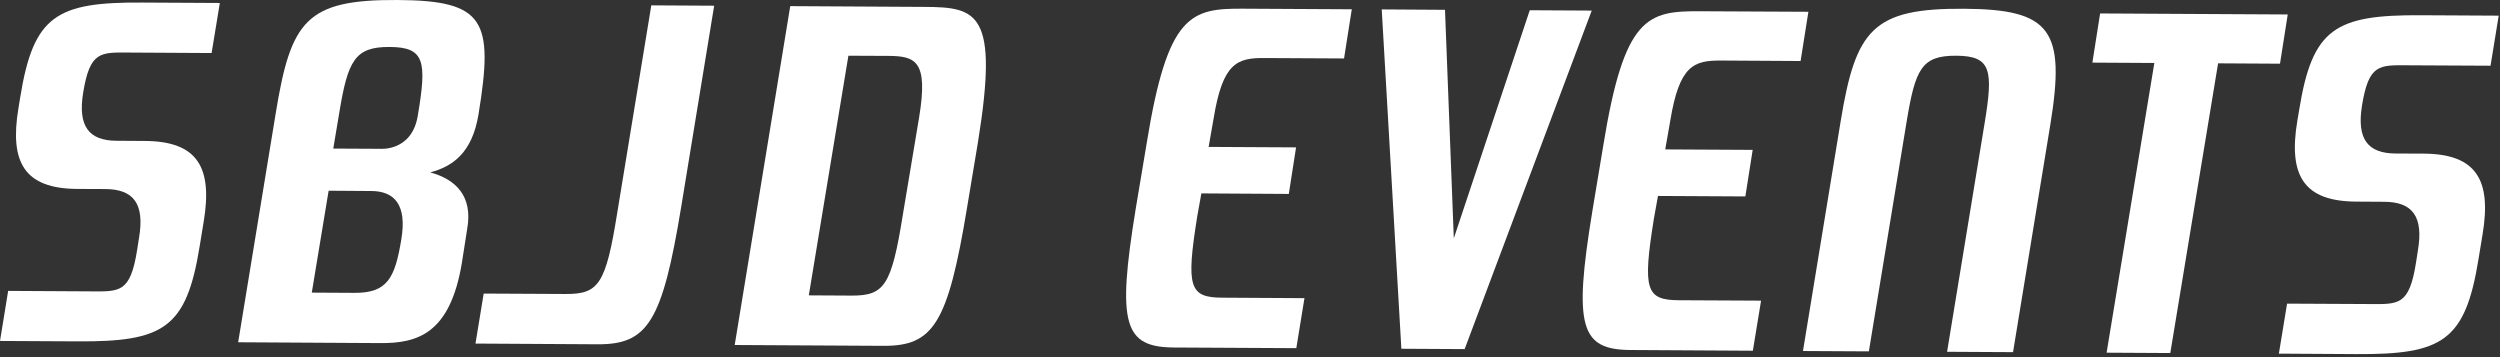 <?xml version="1.0" encoding="utf-8"?>
<svg xmlns="http://www.w3.org/2000/svg" fill="none" height="100%" overflow="visible" preserveAspectRatio="none" style="display: block;" viewBox="0 0 42 6" width="100%">
<rect x="0" y="0" width="42" height="6" fill="#333333" stroke="none"/>
<g clip-path="url(#clip0_0_519)" id="logos_SBJD 1">
<path d="M3.555 0.891L2.175 0.883C1.688 0.88 1.511 0.857 1.397 1.558C1.305 2.125 1.495 2.363 1.96 2.365L2.433 2.368C3.319 2.373 3.574 2.81 3.422 3.724L3.353 4.145C3.131 5.516 2.746 5.743 1.307 5.735L7.01936e-05 5.728L0.137 4.887L1.518 4.895C2.013 4.898 2.189 4.921 2.304 4.198L2.335 3.999C2.434 3.423 2.244 3.179 1.771 3.176L1.299 3.174C0.413 3.169 0.157 2.732 0.31 1.817L0.34 1.633C0.562 0.261 0.947 0.034 2.387 0.043L3.693 0.05L3.555 0.891Z" fill="white" id="Vector"/>
<path d="M7.228 2.896C7.671 3.017 7.942 3.306 7.85 3.838L7.759 4.42C7.56 5.615 7.006 5.767 6.393 5.764L4.001 5.75L4.635 1.886C4.888 0.344 5.148 -0.008 6.676 9.40096e-05C8.145 0.008 8.298 0.341 8.038 1.927C7.931 2.569 7.605 2.796 7.228 2.896ZM6.238 3.209L5.521 3.204L5.238 4.916L5.955 4.92C6.508 4.923 6.635 4.672 6.742 4.023C6.841 3.433 6.621 3.211 6.238 3.209ZM6.546 0.789C5.963 0.786 5.844 1.014 5.699 1.899L5.599 2.496L6.389 2.5C6.389 2.5 6.92 2.548 7.019 1.943C7.173 1.029 7.136 0.792 6.546 0.789Z" fill="white" id="Vector_2"/>
<path d="M11.447 3.459C11.127 5.413 10.881 5.788 10.039 5.784L7.988 5.772L8.126 4.932L9.505 4.939C10.059 4.942 10.178 4.773 10.369 3.579L10.942 0.09L11.998 0.096L11.447 3.459Z" fill="white" id="Vector_3"/>
<path d="M16.247 3.486C15.925 5.44 15.68 5.815 14.839 5.81L12.343 5.796L13.276 0.103L15.534 0.116C16.42 0.12 16.782 0.211 16.43 2.387L16.247 3.486ZM14.925 0.939L14.253 0.936L13.588 4.962L14.304 4.966C14.858 4.969 14.977 4.8 15.168 3.606L15.443 1.961C15.596 1.024 15.382 0.942 14.925 0.939Z" fill="white" id="Vector_4"/>
<path d="M22.58 0.982L21.244 0.975C20.786 0.972 20.542 1.051 20.389 1.989L20.305 2.468L21.774 2.476L21.652 3.258L20.183 3.249L20.114 3.633C19.923 4.828 19.981 4.998 20.535 5.001L21.915 5.009L21.778 5.849L19.726 5.838C18.884 5.833 18.761 5.456 19.081 3.502L19.265 2.403C19.617 0.227 20.008 0.14 20.894 0.146L22.71 0.156L22.58 0.982Z" fill="white" id="Vector_5"/>
<path d="M24.606 5.865L23.543 5.859L23.213 0.158L24.276 0.165L24.424 4.004L25.7 0.172L26.741 0.178L24.606 5.865Z" fill="white" id="Vector_6"/>
<path d="M30.25 1.025L28.915 1.017C28.457 1.015 28.213 1.094 28.06 2.031L27.976 2.51L29.445 2.518L29.322 3.3L27.854 3.292L27.785 3.676C27.594 4.87 27.652 5.041 28.206 5.044L29.586 5.051L29.448 5.892L27.396 5.88C26.555 5.876 26.431 5.499 26.752 3.545L26.935 2.446C27.287 0.27 27.679 0.184 28.565 0.189L30.381 0.198L30.25 1.025Z" fill="white" id="Vector_7"/>
<path d="M33.819 5.916L32.711 5.91L33.338 2.091C33.491 1.175 33.455 0.939 32.864 0.936C32.281 0.933 32.177 1.161 32.031 2.046L31.397 5.903L30.29 5.897L30.924 2.032C31.177 0.491 31.466 0.138 32.995 0.147C34.463 0.155 34.704 0.511 34.445 2.097L33.819 5.916Z" fill="white" id="Vector_8"/>
<path d="M38.304 1.07L37.264 1.064L36.461 5.931L35.391 5.925L36.193 1.058L35.152 1.052L35.282 0.226L38.434 0.243L38.304 1.07Z" fill="white" id="Vector_9"/>
<path d="M41.841 1.104L40.46 1.097C39.973 1.094 39.796 1.07 39.682 1.771C39.59 2.339 39.78 2.576 40.246 2.579L40.718 2.581C41.604 2.586 41.86 3.024 41.707 3.938L41.638 4.358C41.416 5.73 41.031 5.957 39.592 5.949L38.285 5.941L38.423 5.101L39.803 5.108C40.298 5.111 40.475 5.134 40.589 4.412L40.62 4.212C40.719 3.637 40.529 3.392 40.056 3.39L39.584 3.387C38.698 3.382 38.443 2.945 38.595 2.031L38.626 1.847C38.847 0.475 39.232 0.248 40.672 0.256L41.978 0.263L41.841 1.104Z" fill="white" id="Vector_10"/>
</g>
<defs>
<clipPath id="clip0_0_519">
<rect fill="white" height="5.949" width="41.978"/>
</clipPath>
</defs>
</svg>